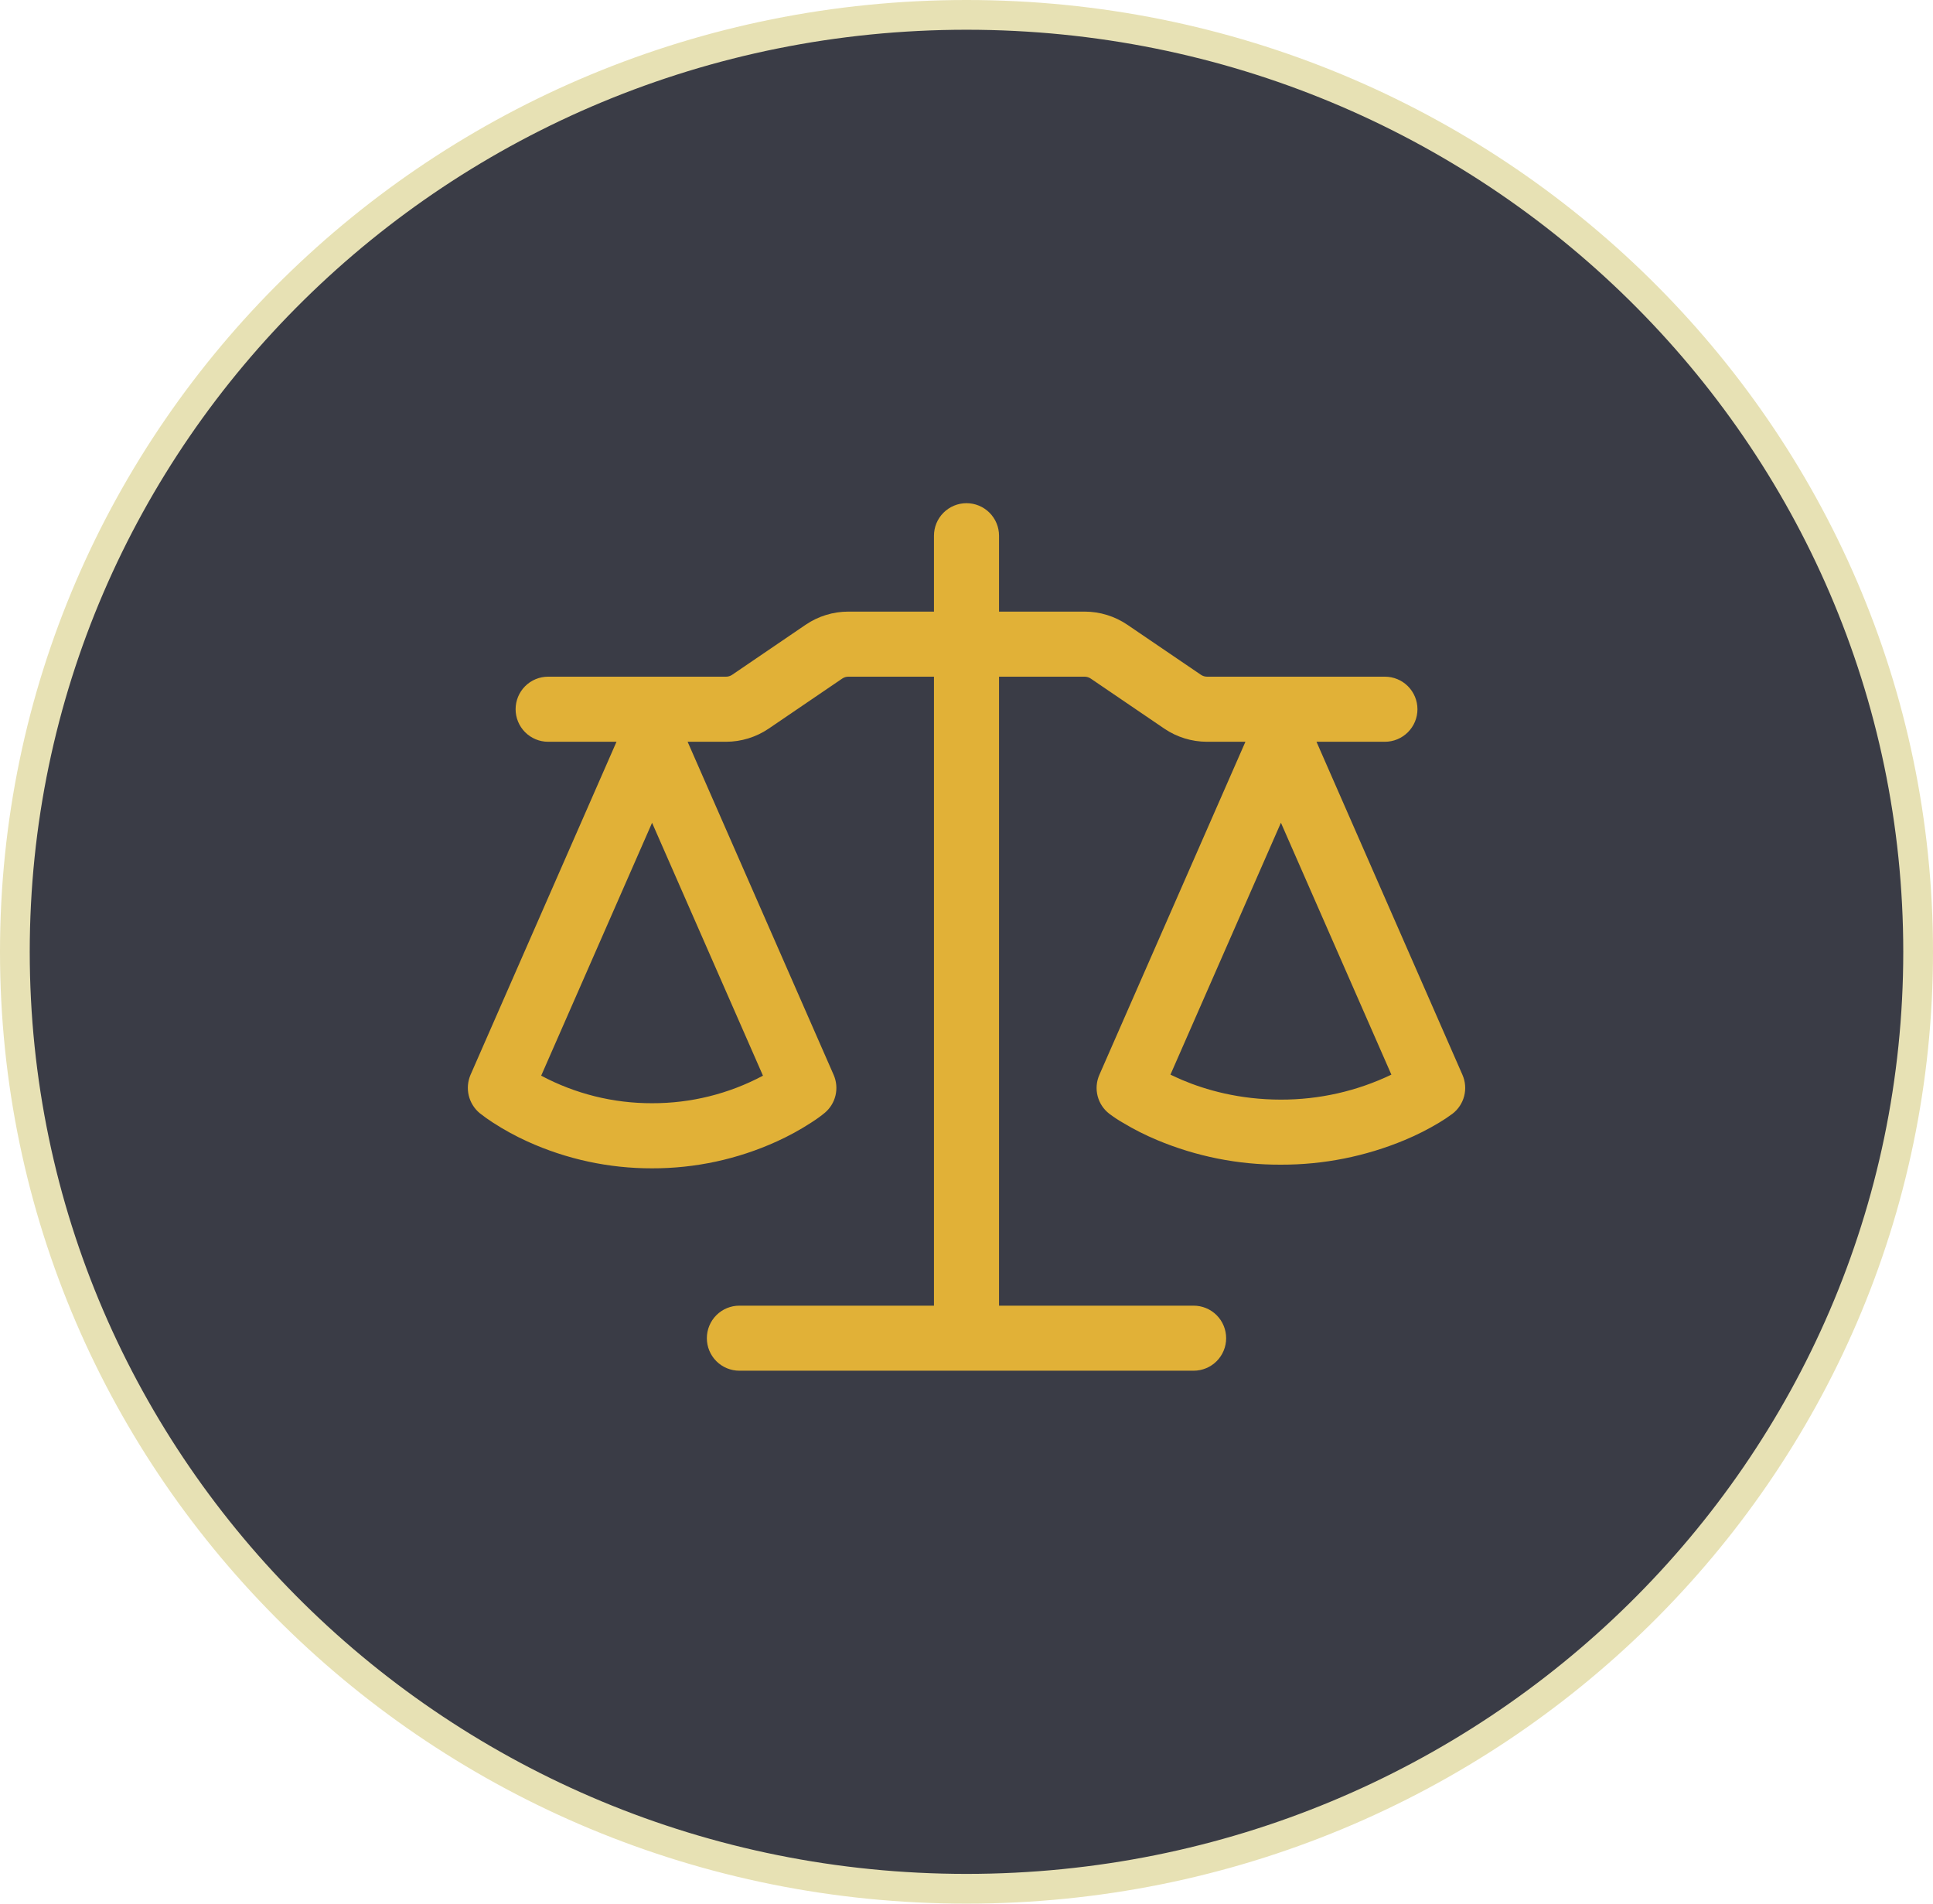 <svg width="65" height="64" viewBox="0 0 65 64" fill="none" xmlns="http://www.w3.org/2000/svg">
<path d="M32.5 0.5C50.18 0.5 64.5 14.61 64.5 32C64.5 49.39 50.18 63.5 32.5 63.5C14.82 63.5 0.5 49.39 0.5 32C0.5 14.61 14.82 0.5 32.5 0.5Z" fill="#3A3C46" stroke="#E7E1B4"/>
<path d="M33.594 18.01V20.562H36.474C36.986 20.562 37.486 20.717 37.909 21.004L40.384 22.687C40.445 22.728 40.513 22.749 40.588 22.75H46.57C46.86 22.75 47.138 22.865 47.343 23.07C47.548 23.276 47.664 23.554 47.664 23.844C47.664 24.134 47.548 24.412 47.343 24.617C47.138 24.822 46.86 24.938 46.57 24.938H44.269L49.178 36.138C49.276 36.361 49.296 36.612 49.235 36.849C49.174 37.086 49.036 37.295 48.842 37.444C48.696 37.552 48.546 37.652 48.39 37.745C48.021 37.967 47.636 38.161 47.238 38.327C45.919 38.878 44.503 39.16 43.073 39.156C41.644 39.163 40.227 38.881 38.909 38.328C38.511 38.162 38.126 37.967 37.757 37.745C37.602 37.656 37.453 37.557 37.31 37.45L37.302 37.444C37.108 37.295 36.97 37.086 36.909 36.849C36.848 36.612 36.869 36.361 36.967 36.138L41.879 24.938H40.587C40.075 24.938 39.574 24.783 39.151 24.496L36.677 22.813C36.616 22.772 36.545 22.75 36.472 22.75H33.594V43.896H40.137C40.427 43.896 40.706 44.011 40.911 44.216C41.116 44.421 41.231 44.7 41.231 44.99C41.231 45.28 41.116 45.558 40.911 45.763C40.706 45.968 40.427 46.083 40.137 46.083H24.863C24.573 46.083 24.294 45.968 24.089 45.763C23.884 45.558 23.769 45.28 23.769 44.99C23.769 44.7 23.884 44.421 24.089 44.216C24.294 44.011 24.573 43.896 24.863 43.896H31.406V22.75H28.526C28.453 22.75 28.382 22.772 28.322 22.813L25.849 24.496C25.426 24.783 24.925 24.938 24.413 24.938H23.122L28.033 36.138C28.128 36.355 28.15 36.598 28.095 36.829C28.04 37.06 27.911 37.267 27.728 37.418C27.612 37.513 27.495 37.602 27.276 37.743C26.908 37.982 26.522 38.193 26.121 38.375C24.805 38.974 23.374 39.282 21.927 39.279C20.48 39.282 19.05 38.974 17.733 38.375C17.333 38.193 16.947 37.982 16.578 37.743C16.423 37.643 16.272 37.535 16.127 37.421C15.945 37.268 15.818 37.061 15.762 36.83C15.707 36.599 15.728 36.356 15.821 36.138L20.731 24.938H18.431C18.141 24.938 17.863 24.822 17.658 24.617C17.453 24.412 17.338 24.134 17.338 23.844C17.338 23.554 17.453 23.276 17.658 23.07C17.863 22.865 18.141 22.75 18.431 22.75H24.413C24.487 22.75 24.556 22.729 24.619 22.687L27.091 21.004C27.514 20.716 28.016 20.562 28.527 20.562H31.406V18.01C31.406 17.72 31.521 17.442 31.727 17.237C31.932 17.032 32.21 16.917 32.5 16.917C32.79 16.917 33.068 17.032 33.273 17.237C33.478 17.442 33.594 17.72 33.594 18.01ZM18.198 36.164C19.346 36.776 20.627 37.094 21.927 37.09C23.227 37.094 24.509 36.776 25.656 36.164L21.927 27.662L18.198 36.164ZM39.358 36.129C39.478 36.187 39.612 36.248 39.76 36.312C40.532 36.638 41.663 36.969 43.073 36.969C44.358 36.972 45.628 36.685 46.787 36.129L43.073 27.66L39.358 36.129Z" fill="#E1B137"/>
</svg>
